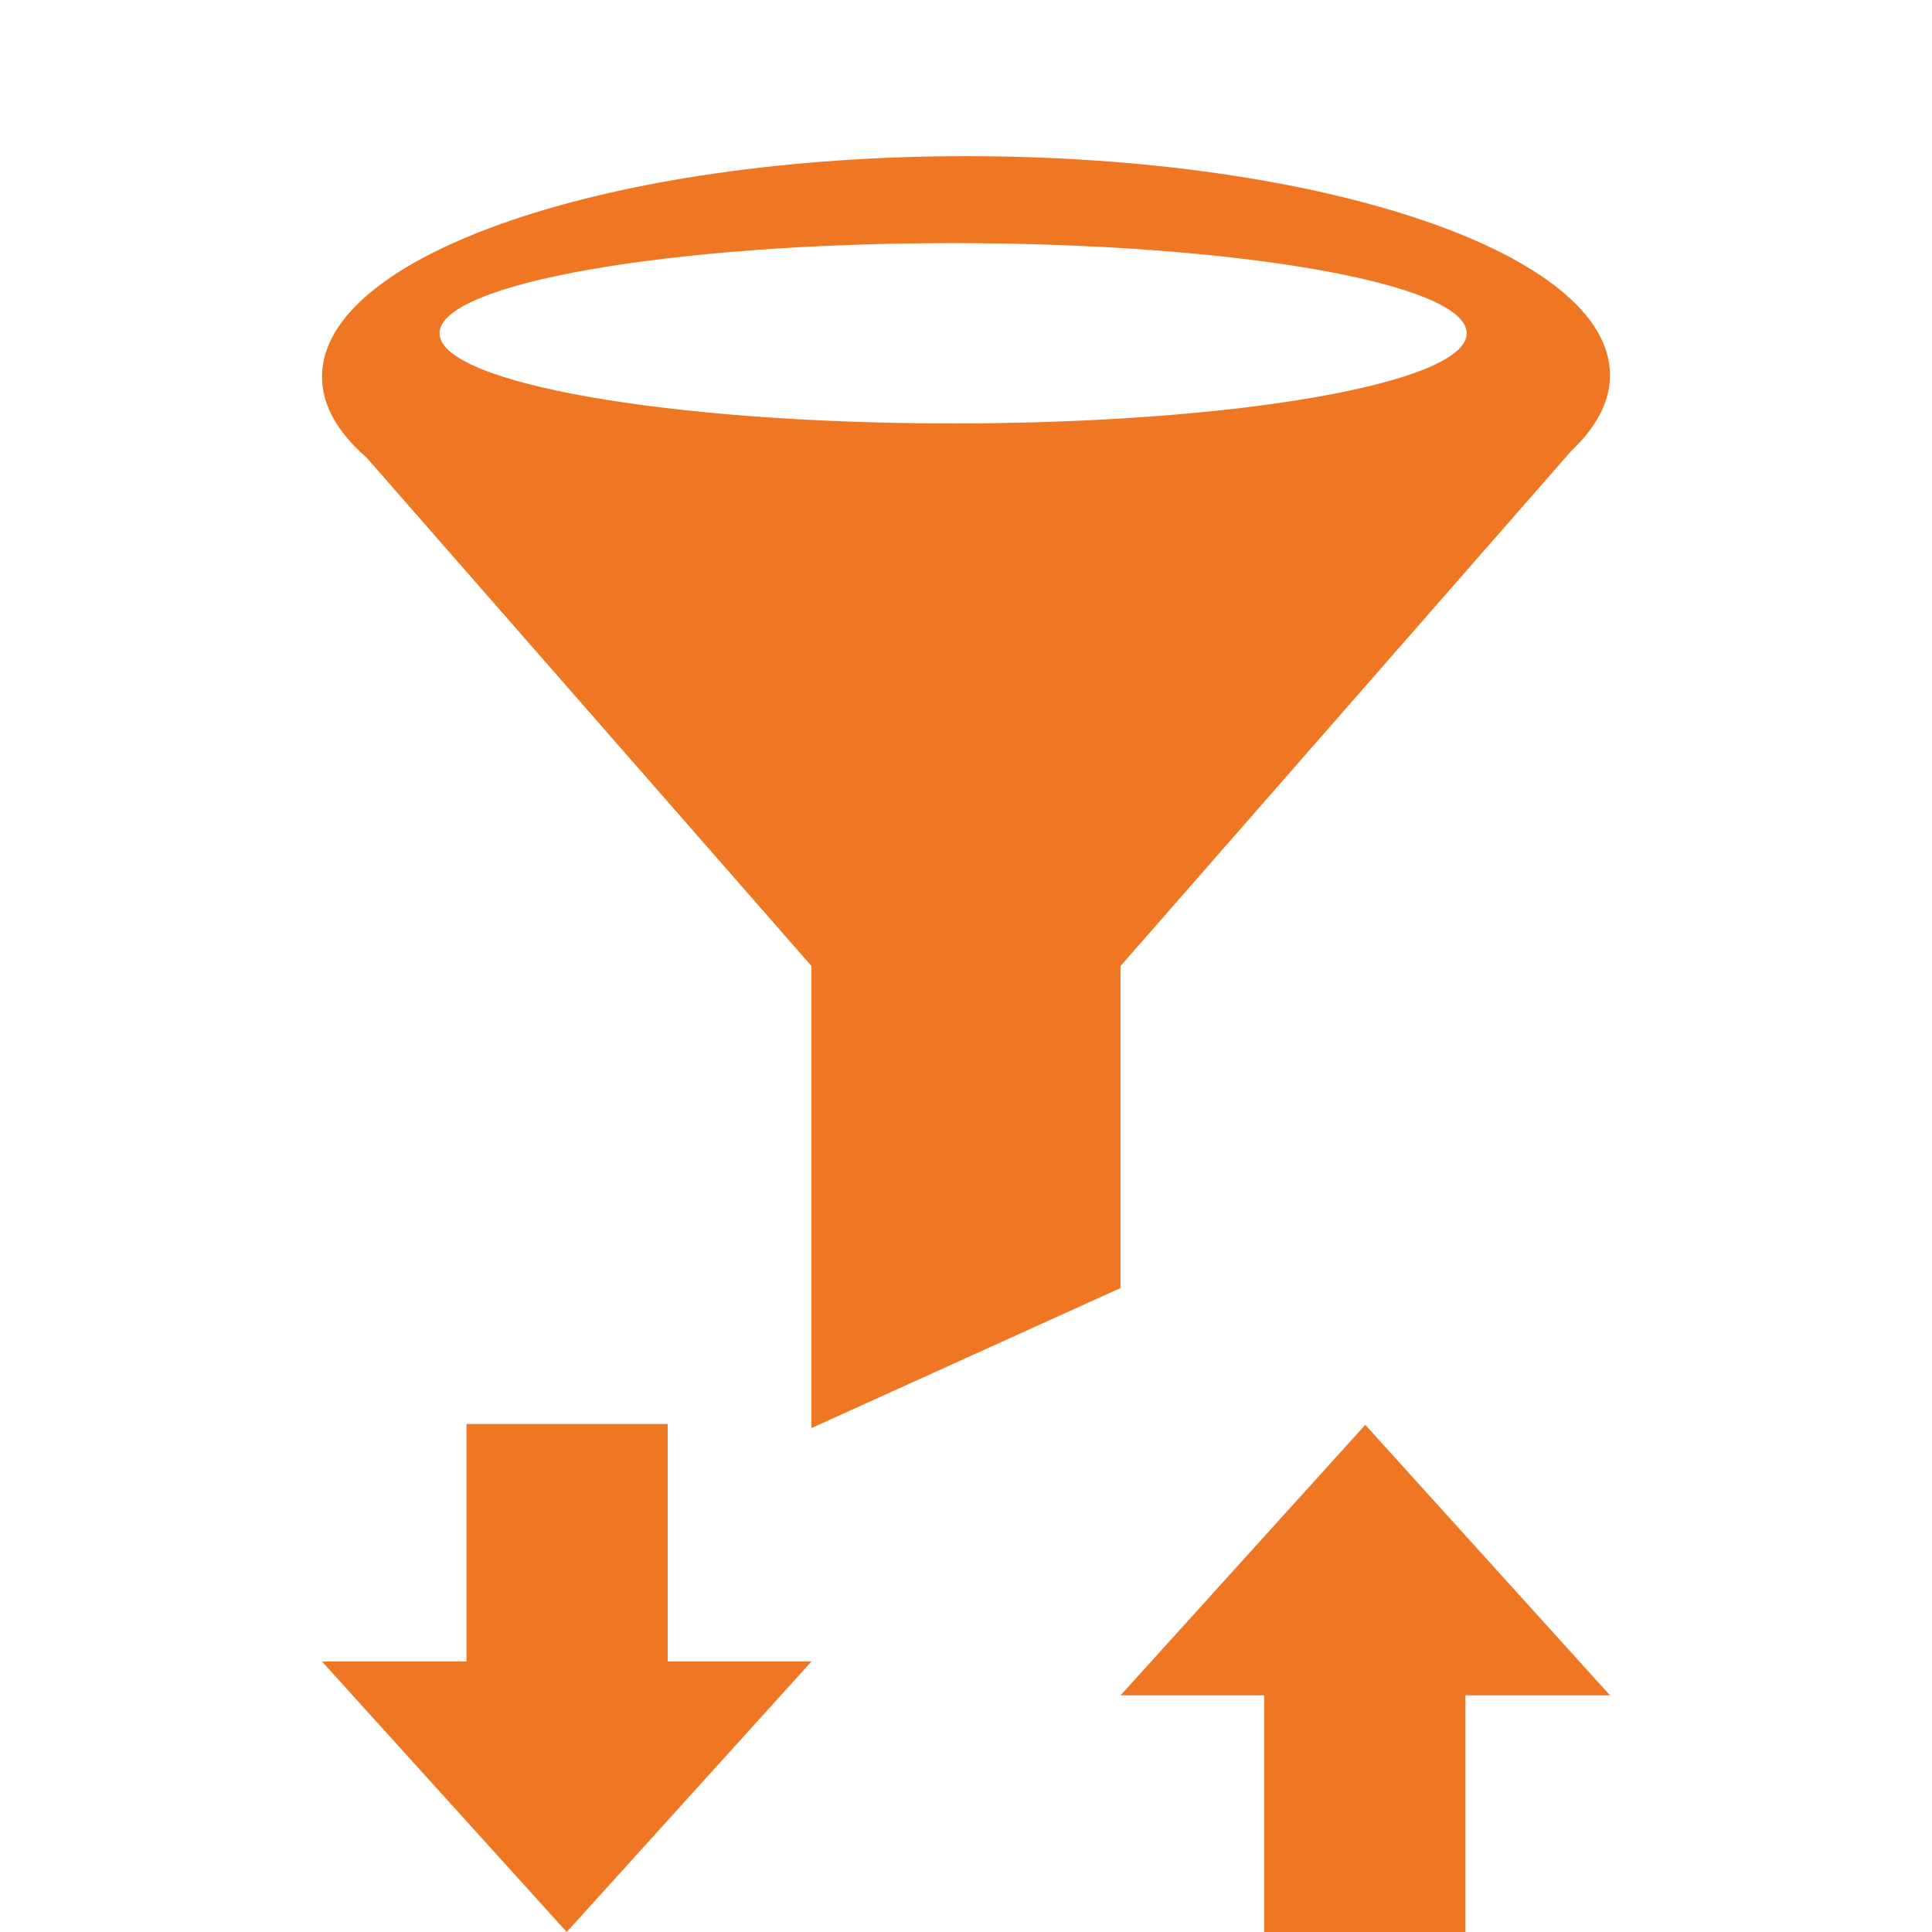 <?xml version="1.0" encoding="utf-8"?>
<!-- Generator: Adobe Illustrator 19.2.1, SVG Export Plug-In . SVG Version: 6.00 Build 0)  -->
<svg version="1.1" id="_x35_3_x5F_ico_x5F_desc" xmlns="http://www.w3.org/2000/svg" xmlns:xlink="http://www.w3.org/1999/xlink"
	 x="0px" y="0px" viewBox="0 0 120 120" style="enable-background:new 0 0 120 120;" xml:space="preserve">
<style type="text/css">
	.st0{fill:#EF7723;}
</style>
<g>
	
		<rect x="75.2" y="104.1" transform="matrix(1.175229e-010 -1 1 1.175229e-010 -25.58 195.228)" class="st0" width="19.2" height="12.5"/>
	<polygon class="st0" points="84.8,88.5 100,105.3 69.6,105.3 	"/>
</g>
<g>
	
		<rect x="25.6" y="91.8" transform="matrix(-2.772201e-011 1 -1 -2.772201e-011 133.274 62.849)" class="st0" width="19.2" height="12.5"/>
	<polygon class="st0" points="35.2,120 20,103.2 50.4,103.2 	"/>
</g>
<path class="st0" d="M60,9.7c-22.1,0-40,6.1-40,13.7S37.9,37,60,37c22.1,0,40-6.1,40-13.7S82.1,9.7,60,9.7z M59.2,26.3
	c-17.6,0-31.9-2.5-31.9-5.6c0-3.1,14.3-5.6,31.9-5.6s31.9,2.5,31.9,5.6C91.1,23.8,76.8,26.3,59.2,26.3z"/>
<polygon class="st0" points="50.4,88.7 69.6,80 69.6,36.6 50.4,45.3 "/>
<polygon class="st0" points="69.6,60 50.4,60 22.4,28 97.6,28 "/>
</svg>
